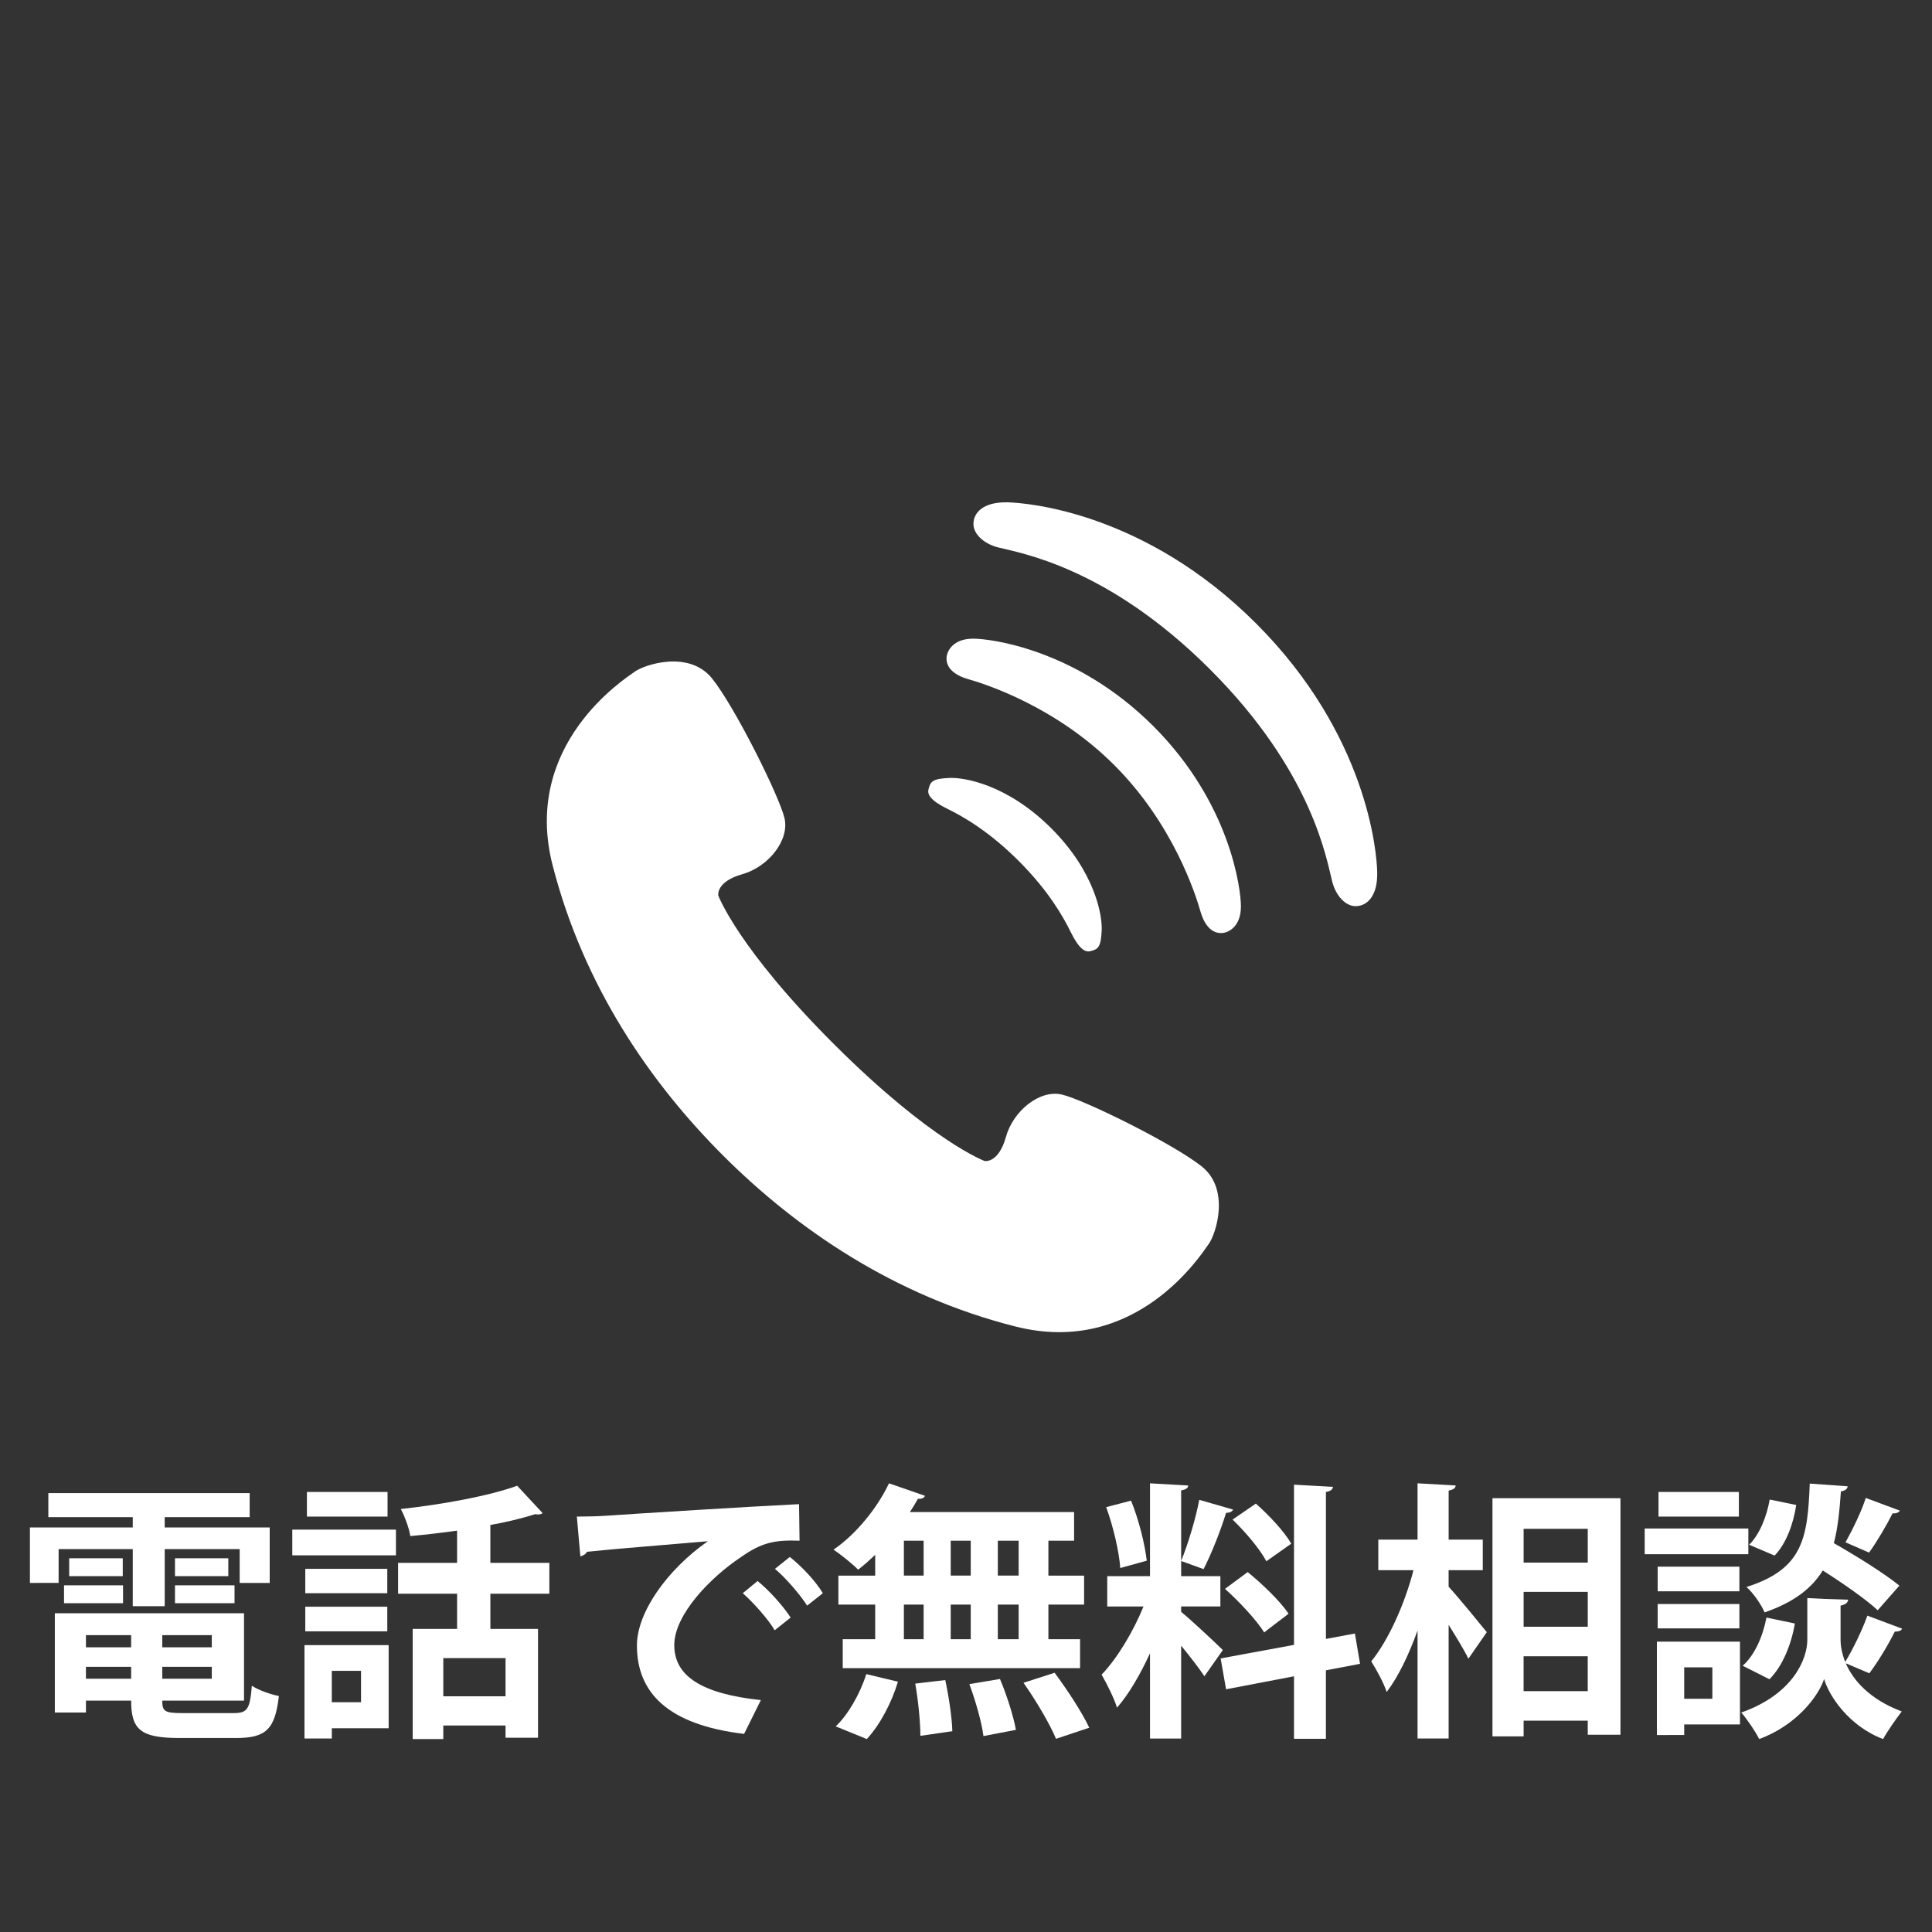 <?xml version="1.0" encoding="utf-8"?>
<!-- Generator: Adobe Illustrator 16.0.3, SVG Export Plug-In . SVG Version: 6.00 Build 0)  -->
<!DOCTYPE svg PUBLIC "-//W3C//DTD SVG 1.1//EN" "http://www.w3.org/Graphics/SVG/1.1/DTD/svg11.dtd">
<svg version="1.1" id="レイヤー_2" xmlns="http://www.w3.org/2000/svg" xmlns:xlink="http://www.w3.org/1999/xlink" x="0px"
	 y="0px" width="100px" height="100px" viewBox="0 0 100 100" enable-background="new 0 0 100 100" xml:space="preserve">
<rect x="0" y="0" width="100" height="100" fill="#333333" stroke="none"/>
<g>
	<path fill="#FFFFFF" d="M62.207,60.379c-1.482-1.184-6.107-3.463-7.248-3.726c-1.139-0.265-2.518,0.837-2.896,2.204
		c-0.383,1.367-1.094,1.238-1.094,1.238s-2.742-1.008-7.759-6.006c-5.018-4.999-6.032-7.738-6.032-7.738s-0.134-0.711,1.233-1.099
		c1.365-0.383,2.461-1.766,2.194-2.905c-0.267-1.138-2.564-5.756-3.752-7.234c-1.191-1.478-3.493-0.716-3.999-0.347
		c-0.509,0.367-5.858,3.767-4.249,10.029c1.611,6.262,5.066,11.272,8.864,15.057c3.798,3.782,8.82,7.22,15.087,8.807
		c6.268,1.588,9.648-3.773,10.014-4.282C62.936,63.87,63.688,61.565,62.207,60.379z"/>
	<path fill="#FFFFFF" d="M49.042,41.867c0.831,0.407,2.152,1.164,3.685,2.694c1.531,1.533,2.287,2.854,2.695,3.685
		c0.428,0.873,0.744,1.049,1,0.989c0.422-0.097,0.563-0.21,0.602-1.091c0.033-0.75-0.326-2.988-2.609-5.27s-4.52-2.641-5.269-2.608
		c-0.881,0.037-0.993,0.178-1.09,0.602C47.995,41.123,48.168,41.439,49.042,41.867z"/>
	<path fill="#FFFFFF" d="M50.378,33.057c-1.075-0.001-1.347,0.665-1.379,0.923c-0.065,0.521,0.318,0.944,1.117,1.173
		c0.913,0.261,4.534,1.422,7.563,4.453c3.033,3.032,4.195,6.651,4.455,7.565c0.229,0.798,0.65,1.182,1.174,1.117
		c0.258-0.031,0.924-0.303,0.922-1.378c0-0.851-0.52-5.308-4.531-9.322C55.686,33.576,51.227,33.056,50.378,33.057z"/>
	<path fill="#FFFFFF" d="M65.016,32.271c-5.748-5.748-11.813-6.243-12.854-6.27c-1.273-0.032-1.778,0.538-1.777,1.124
		c-0.001,0.499,0.511,1.011,1.271,1.207c1.143,0.293,5.666,1.005,10.98,6.319c5.314,5.314,6.025,9.839,6.32,10.981
		c0.193,0.759,0.707,1.271,1.205,1.271c0.586,0,1.158-0.504,1.123-1.776C71.26,44.085,70.764,38.021,65.016,32.271z"/>
</g>
<g>
	<path fill="#FFFFFF" d="M3.034,80.181v1.751H1.549V79.06h5.323v-0.532h-4.37v-1.246h10.421v1.246H8.525v0.532h5.435v2.872h-1.555
		v-1.751h-3.88v2.955H6.872v-2.955H3.034z M8.399,88.024c0,0.547,0.112,0.645,1.022,0.645h2.676c0.714,0,0.84-0.21,0.938-1.415
		c0.336,0.225,0.966,0.448,1.4,0.532c-0.196,1.709-0.658,2.172-2.199,2.172H9.268c-2.003,0-2.479-0.448-2.479-1.934H4.449v0.616
		H2.838V83.5h9.792v4.524H8.399z M3.314,82.981v-0.924h3.054v0.924H3.314z M3.581,80.656h2.773v0.925H3.581V80.656z M6.788,84.635
		H4.449v0.63h2.339V84.635z M4.449,86.89h2.339v-0.616H4.449V86.89z M10.962,85.265v-0.63H8.399v0.63H10.962z M8.399,86.89h2.563
		v-0.616H8.399V86.89z M9.057,80.656h2.76v0.925h-2.76V80.656z M9.057,82.981v-0.924h3.082v0.924H9.057z"/>
	<path fill="#FFFFFF" d="M15.129,80.503v-1.331h5.365v1.331H15.129z M20.116,85.153v4.3h-2.941v0.532h-1.415v-4.832H20.116z
		 M20.046,81.203v1.261h-4.245v-1.261H20.046z M15.801,84.438v-1.274h4.245v1.274H15.801z M20.06,77.225v1.274h-4.174v-1.274H20.06z
		 M18.687,86.483h-1.513v1.625h1.513V86.483z M28.436,82.491h-3.054v1.821h2.466v5.631h-1.681v-0.63h-3.222v0.7h-1.583v-5.701h2.297
		v-1.821h-3.054v-1.597h3.054v-1.667c-0.813,0.112-1.639,0.21-2.423,0.28c-0.056-0.406-0.294-1.036-0.49-1.4
		c2.171-0.238,4.552-0.673,6.023-1.205l1.316,1.415c-0.042,0.042-0.126,0.07-0.224,0.07c-0.056,0-0.098,0-0.154-0.015
		c-0.659,0.21-1.457,0.406-2.326,0.561v1.961h3.054V82.491z M26.167,87.801v-1.976h-3.222v1.976H26.167z"/>
	<path fill="#FFFFFF" d="M29.857,78.499c0.434,0,1.079-0.014,1.471-0.042c1.611-0.111,7.663-0.49,10.03-0.602l0.027,1.891
		c-1.246-0.042-1.933,0.07-3.039,0.854c-1.541,1.022-3.446,2.956-3.446,4.553s1.415,2.521,4.482,2.843l-0.868,1.751
		c-3.979-0.476-5.547-2.157-5.547-4.58c0-1.709,1.568-3.922,3.67-5.393c-1.737,0.153-4.973,0.406-6.262,0.546
		c-0.028,0.112-0.21,0.21-0.336,0.238L29.857,78.499z M39.214,81.833c0.603,0.49,1.331,1.303,1.709,1.892l-0.826,0.658
		c-0.309-0.547-1.148-1.485-1.653-1.919L39.214,81.833z M40.881,80.587c0.631,0.504,1.345,1.261,1.709,1.877l-0.813,0.644
		c-0.322-0.518-1.106-1.442-1.667-1.904L40.881,80.587z"/>
	<path fill="#FFFFFF" d="M45.3,81.553v-1.078c-0.294,0.28-0.589,0.546-0.883,0.771c-0.308-0.309-0.896-0.784-1.274-1.037
		c1.135-0.771,2.255-2.129,2.871-3.432l1.863,0.645c-0.042,0.112-0.168,0.168-0.364,0.154c-0.126,0.224-0.266,0.462-0.42,0.687
		h8.502v1.484h-1.33v1.807h1.848v1.499h-1.848v1.793h1.639v1.499H43.62v-1.499H45.3v-1.793h-1.905v-1.499H45.3z M46.477,87.044
		c-0.322,1.079-0.925,2.228-1.611,2.97l-1.61-0.658c0.63-0.589,1.261-1.681,1.583-2.704L46.477,87.044z M46.785,79.746v1.807h1.022
		v-1.807H46.785z M46.785,83.052v1.793h1.022v-1.793H46.785z M47.639,89.846c0-0.687-0.111-1.835-0.266-2.703l1.555-0.183
		c0.182,0.854,0.351,1.976,0.364,2.647L47.639,89.846z M50.245,79.746h-1.036v1.807h1.036V79.746z M50.245,83.052h-1.036v1.793
		h1.036V83.052z M50.903,89.859c-0.084-0.687-0.406-1.82-0.728-2.689l1.583-0.266c0.35,0.826,0.701,1.933,0.826,2.633L50.903,89.859
		z M52.725,81.553v-1.807h-1.078v1.807H52.725z M52.725,84.845v-1.793h-1.078v1.793H52.725z M54.658,90
		c-0.309-0.757-1.051-2.004-1.682-2.9l1.611-0.518c0.645,0.868,1.428,2.059,1.793,2.844L54.658,90z"/>
	<path fill="#FFFFFF" d="M61.135,83.43c0.477,0.379,1.85,1.667,2.158,1.976l-0.953,1.358c-0.266-0.406-0.742-1.022-1.205-1.583
		v4.805h-1.611v-4.412c-0.504,1.093-1.092,2.115-1.709,2.815c-0.152-0.504-0.531-1.246-0.797-1.709
		c0.813-0.84,1.652-2.255,2.17-3.529h-1.877v-1.569h2.213v-4.805l1.977,0.112c-0.014,0.14-0.113,0.21-0.365,0.252v4.44h2.031v1.569
		h-2.031V83.43z M58.543,77.673c0.406,0.995,0.715,2.255,0.813,3.109l-1.371,0.379c-0.057-0.841-0.365-2.157-0.729-3.152
		L58.543,77.673z M63.824,78.135c-0.041,0.099-0.168,0.169-0.363,0.169c-0.268,0.882-0.758,2.129-1.164,2.913
		c-0.363-0.126-0.797-0.294-1.162-0.42c0.352-0.854,0.756-2.199,0.939-3.166L63.824,78.135z M70.395,86.119l-1.766,0.337V90h-1.652
		v-3.236l-3.516,0.673L63.18,85.84l3.797-0.701v-8.292l2.018,0.112c-0.016,0.126-0.113,0.224-0.365,0.266v7.606l1.5-0.28
		L70.395,86.119z M64.58,81.371c0.758,0.616,1.695,1.513,2.115,2.157c-1.219,0.925-1.246,0.952-1.26,0.967
		c-0.393-0.631-1.275-1.583-2.031-2.256L64.58,81.371z M65.002,77.827c0.686,0.603,1.484,1.457,1.834,2.073l-1.289,0.91
		c-0.322-0.616-1.092-1.526-1.75-2.157L65.002,77.827z"/>
	<path fill="#FFFFFF" d="M74.98,81.272v0.854c0.49,0.533,1.695,2.004,1.977,2.354l-0.953,1.373
		c-0.225-0.462-0.631-1.121-1.023-1.751v5.883h-1.609v-5.589c-0.449,1.247-0.996,2.396-1.598,3.18
		c-0.154-0.477-0.533-1.162-0.799-1.583c0.91-1.12,1.752-3.025,2.186-4.721h-1.82V79.69h2.031v-2.914l1.975,0.112
		c-0.014,0.14-0.113,0.21-0.365,0.266v2.536h1.766v1.582H74.98z M77.25,77.547h6.625v12.242h-1.693v-0.728h-3.32v0.813H77.25V77.547
		z M82.182,79.13h-3.32v1.751h3.32V79.13z M82.182,82.394h-3.32V84.2h3.32V82.394z M78.861,87.534h3.32v-1.807h-3.32V87.534z"/>
	<path fill="#FFFFFF" d="M90.494,79.116v1.33h-5.365v-1.33H90.494z M90.061,84.971v4.286h-2.887v0.547H85.76v-4.833H90.061z
		 M90.031,81.091v1.274h-4.23v-1.274H90.031z M85.801,84.284v-1.261h4.23v1.261H85.801z M90.004,77.225v1.274h-4.16v-1.274H90.004z
		 M88.631,86.302h-1.457v1.625h1.457V86.302z M98.451,84.299c-0.043,0.111-0.184,0.154-0.379,0.154
		c-0.322,0.658-0.869,1.568-1.316,2.156l-1.219-0.518c0.377,0.868,1.219,1.862,2.898,2.493c-0.293,0.378-0.742,1.022-0.967,1.429
		c-1.777-0.673-2.801-2.241-3.053-3.109c-0.279,0.868-1.414,2.395-3.361,3.109c-0.182-0.378-0.631-1.036-0.926-1.373
		c2.705-0.952,3.418-2.801,3.418-3.754v-2.171l0.883,0.042l1.232,0.042c-0.014,0.154-0.139,0.252-0.393,0.308v1.779
		c0,0.309,0.07,0.7,0.238,1.135c0.406-0.658,0.883-1.653,1.15-2.396L98.451,84.299z M92.902,84.032
		c-0.182,1.079-0.629,2.199-1.316,2.886l-1.387-0.7c0.617-0.532,1.051-1.527,1.232-2.493L92.902,84.032z M95.635,76.931
		c-0.014,0.14-0.127,0.224-0.35,0.266c-0.07,0.981-0.154,1.878-0.365,2.676c1.178,0.673,2.619,1.569,3.391,2.199l-1.121,1.274
		c-0.602-0.56-1.766-1.372-2.844-2.059c-0.561,0.91-1.471,1.639-3.012,2.171c-0.168-0.406-0.588-1.009-0.938-1.316
		c2.941-0.925,3.166-2.55,3.277-5.352L95.635,76.931z M90.535,79.956c0.533-0.519,0.912-1.457,1.064-2.339l1.373,0.28
		c-0.139,0.938-0.504,1.988-1.119,2.619L90.535,79.956z M98.338,78.191c-0.057,0.098-0.195,0.154-0.379,0.14
		c-0.307,0.616-0.811,1.471-1.217,2.031l-1.219-0.532c0.363-0.645,0.826-1.597,1.049-2.297L98.338,78.191z"/>
</g>
</svg>
